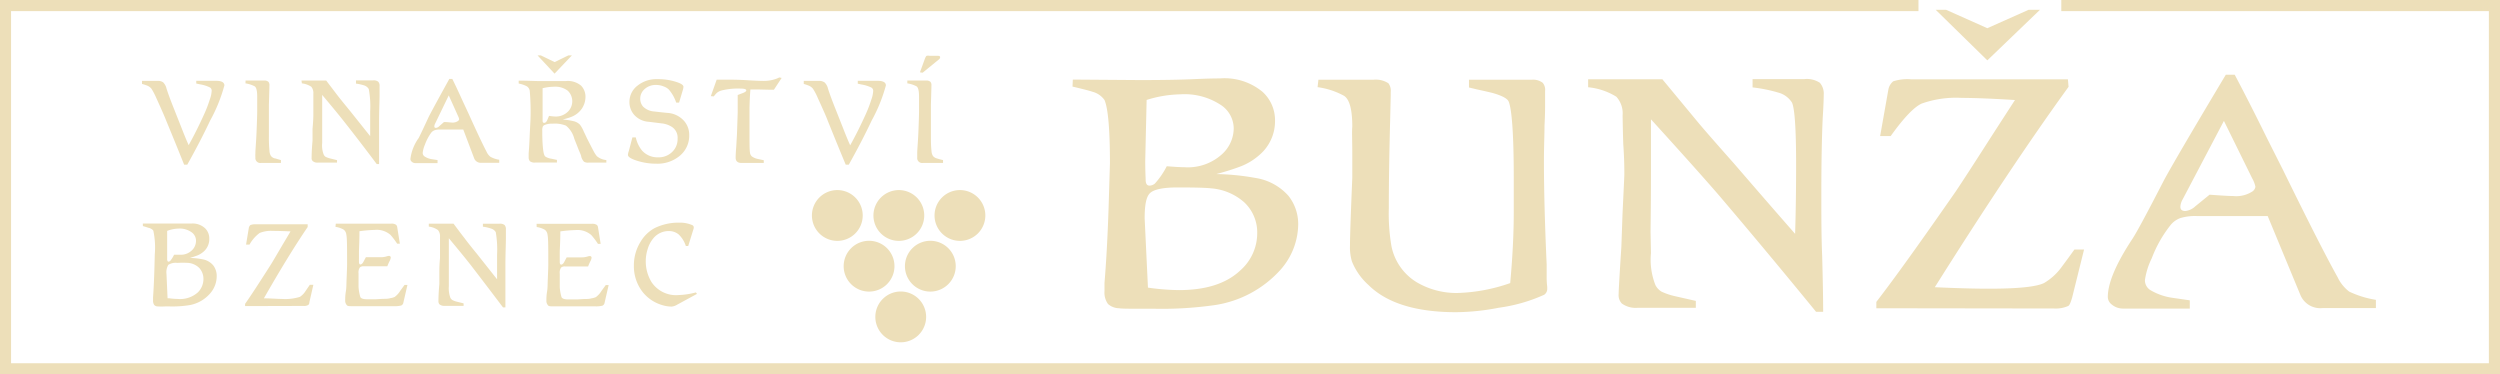 <svg xmlns="http://www.w3.org/2000/svg" viewBox="0 0 303.17 45.4"><defs><style>.cls-1,.cls-2{fill:#eddfb9;}.cls-2{fill-rule:evenodd;}</style></defs><g id="Vrstva_2" data-name="Vrstva 2"><g id="Vrstva_1-2" data-name="Vrstva 1"><path class="cls-1" d="M111.56,8.77l.6-1.65c.08-.2.15-.32.21-.35a.8.8,0,0,1,.37,0h.9c.18,0,.29,0,.32.06a.16.16,0,0,1,.05.1.35.35,0,0,1-.13.26l-2,1.63Zm-1.53,1h2.26a.72.72,0,0,1,.55.16.64.64,0,0,1,.11.46v.18l-.06,2.14c0,.32,0,.75,0,1.27v.71c0,.29,0,.89,0,1.8,0,.57,0,1.17.07,1.82a1.26,1.26,0,0,0,.17.59.85.85,0,0,0,.48.31,7.4,7.4,0,0,0,.75.2v.35h-2.44a.6.6,0,0,1-.69-.67q0-.16,0-.51c0-.46.09-1.32.14-2.55s.08-2.1.08-2.59V13.1q0-1.22,0-1.35c0-.72-.09-1.15-.32-1.29a3.49,3.49,0,0,0-1.1-.35Zm-12.56.44V9.81h1.87A1.1,1.1,0,0,1,100,10a1.53,1.53,0,0,1,.41.75q.27.87.93,2.52l.93,2.35c.23.59.5,1.27.83,2,.65-1.16,1.27-2.41,1.87-3.73a15.15,15.15,0,0,0,.69-1.8,3.55,3.55,0,0,0,.23-1.06.44.44,0,0,0-.22-.41,4.21,4.21,0,0,0-1.18-.37l-.47-.1V9.8h2.41c.66,0,1,.19,1,.56a19.14,19.14,0,0,1-1.72,4.25c-.8,1.7-1.73,3.48-2.78,5.36h-.37c-.7-1.67-1.42-3.45-2.19-5.35-.1-.3-.5-1.21-1.19-2.72a7.37,7.37,0,0,0-.58-1.12,1.25,1.25,0,0,0-.51-.39A5.35,5.35,0,0,0,97.47,10.18ZM86.2,11.66l.71-2,1.2,0c.62,0,1.52,0,2.68.08.9.05,1.47.07,1.72.07a4.5,4.5,0,0,0,1.61-.25,3.09,3.09,0,0,0,.38-.17l.29.06-.94,1.43-.57,0L92,10.85l-1,0c-.06.72-.09,1.46-.11,2.23v2.72c0,1.52,0,2.43.06,2.71a.7.7,0,0,0,.23.46,1.9,1.9,0,0,0,.79.32l.65.14v.33h-2.7c-.47,0-.71-.22-.71-.65,0,0,0-.45.07-1.27l.09-1.54q.09-2.61.09-2.67v-.1c0-.5,0-.94,0-1.34,0-.14,0-.37,0-.67l.44-.17q.6-.2.6-.39c0-.15-.25-.22-.74-.22a8.39,8.39,0,0,0-2.21.22,1.48,1.48,0,0,0-.67.35,4.08,4.08,0,0,0-.32.38Zm-3.85.78H82a4.67,4.67,0,0,0-.9-1.59,1.7,1.7,0,0,0-.6-.36,2.43,2.43,0,0,0-.94-.19,2,2,0,0,0-1.46.57,1.51,1.51,0,0,0-.46,1.1,1.44,1.44,0,0,0,.33.94,2.13,2.13,0,0,0,1.25.6c.09,0,.65.08,1.7.18a2.94,2.94,0,0,1,2.06,1,2.58,2.58,0,0,1,.6,1.73,3.15,3.15,0,0,1-1.19,2.51,4.21,4.21,0,0,1-2.81.92,7.59,7.59,0,0,1-2.43-.39c-.69-.23-1-.46-1-.67,0,0,0-.2.11-.49l.43-1.64h.41a3.79,3.79,0,0,0,.76,1.6,2.52,2.52,0,0,0,1.95.82,2.34,2.34,0,0,0,1.74-.69,2.12,2.12,0,0,0,.62-1.57,1.56,1.56,0,0,0-.69-1.43,2.86,2.86,0,0,0-1.26-.43l-1.53-.19a2.57,2.57,0,0,1-1.8-.86,2.34,2.34,0,0,1-.56-1.54,2.47,2.47,0,0,1,1-2,3.64,3.64,0,0,1,2.4-.77A7.08,7.08,0,0,1,82.2,10c.46.17.68.34.68.52a1.74,1.74,0,0,1-.09.45Zm-13-5.72-2.1,2.21L65.19,6.72h.4l1.67.81,1.66-.81Zm-2.77,7.33a5.7,5.7,0,0,0,.74.08,2.09,2.09,0,0,0,1.59-.63A1.77,1.77,0,0,0,68.85,11a2.5,2.5,0,0,0-1.7-.48,5.71,5.71,0,0,0-1.35.18c0,.69,0,1.14,0,1.36s0,.62,0,.78v.14c0,.65,0,1,0,1.14s0,.23,0,.51v0c0,.18.06.27.19.27s.24-.09.34-.26ZM62.9,10.13V9.78c1.11,0,1.93.05,2.46.05.74,0,1.46,0,2.16,0l1.1,0a2.49,2.49,0,0,1,1.86.57A1.93,1.93,0,0,1,71,11.72a2.6,2.6,0,0,1-.45,1.47,2.76,2.76,0,0,1-1.31,1c-.2.08-.53.18-1,.3a9.79,9.79,0,0,1,1.3.2,1.62,1.62,0,0,1,.78.42,3.59,3.59,0,0,1,.48.86c.13.26.25.52.37.78.51,1,.8,1.56.89,1.72a3.55,3.55,0,0,0,.32.47,2.08,2.08,0,0,0,1.15.47v.31H71.38a.93.93,0,0,1-.56-.11,1.47,1.47,0,0,1-.34-.63c0-.15-.18-.48-.38-1s-.37-.93-.46-1.17a3,3,0,0,0-1-1.57A3.6,3.6,0,0,0,67,15a2.23,2.23,0,0,0-.94.15.46.46,0,0,0-.23.19,1.22,1.22,0,0,0-.07.52V16c0,1.07.06,1.8.11,2.19s.13.7.27.8a1.84,1.84,0,0,0,.74.26l.66.14v.32H64.93a.94.94,0,0,1-.67-.16.73.73,0,0,1-.15-.5c0-.11,0-.27,0-.46.06-.71.1-1.47.13-2.28l.09-1.78A28.83,28.83,0,0,0,64.24,11a.8.8,0,0,0-.36-.54A3.7,3.7,0,0,0,62.9,10.13Zm-8.48,1.44L52.76,15a.82.82,0,0,0-.09.32c0,.13.06.19.2.19a.67.67,0,0,0,.4-.21l.57-.5c.45,0,.76.06.94.06a1.12,1.12,0,0,0,.79-.21.32.32,0,0,0,.11-.19,1.37,1.37,0,0,0-.13-.38Zm.08-2h.35c.37.74.8,1.67,1.31,2.79l.64,1.37Q58.32,17.1,59,18.39a1.64,1.64,0,0,0,.47.62,3.06,3.06,0,0,0,1.07.36v.37H58.38a.85.85,0,0,1-.89-.57l-1.31-3.46H53.34a1.76,1.76,0,0,0-.65.09.92.92,0,0,0-.41.31,5.78,5.78,0,0,0-.75,1.43,3.39,3.39,0,0,0-.27,1,.51.51,0,0,0,.24.44,2.13,2.13,0,0,0,.85.32l.71.11v.37H50.39a.64.64,0,0,1-.46-.17.44.44,0,0,1-.16-.33,5.47,5.47,0,0,1,1-2.54Q51,16.31,52,14.15,52.49,13.19,54.5,9.55Zm-17.94.2h3l1.37,1.8c.23.3.73.92,1.51,1.87l2.45,3.07c0-.91,0-1.91,0-3a11.39,11.39,0,0,0-.17-2.71,1,1,0,0,0-.55-.44,5.46,5.46,0,0,0-1-.22V9.75h2.06a.88.88,0,0,1,.64.16.7.7,0,0,1,.16.52s0,.34,0,1c0,.81-.06,1.95-.06,3.39q0,1.37,0,2.64c0,1.05,0,1.86,0,2.44h-.28q-2-2.67-3.9-5.08-.86-1.1-2.72-3.31v2.22c0,.86,0,1.75,0,2.68l0,.94a3,3,0,0,0,.18,1.38.64.64,0,0,0,.24.29,2.61,2.61,0,0,0,.53.19l.85.21v.3H38.54a.85.85,0,0,1-.62-.19.49.49,0,0,1-.13-.4c0-.16,0-.84.11-2.07l0-1.43C38,14.55,38,14,38,13.9c0-.24,0-.68,0-1.32,0-.36,0-.77,0-1.24a1.18,1.18,0,0,0-.25-.82,2.63,2.63,0,0,0-1.14-.41Zm-6.78,0H32a.73.73,0,0,1,.56.16.64.64,0,0,1,.11.46v.18l-.06,2.14c0,.32,0,.75,0,1.27v.71c0,.29,0,.89,0,1.8a16.53,16.53,0,0,0,.07,1.82,1.26,1.26,0,0,0,.17.59.85.85,0,0,0,.48.31c.09,0,.34.1.74.2v.35H31.66a.6.6,0,0,1-.69-.67,4.12,4.12,0,0,1,0-.51c0-.46.09-1.32.14-2.55s.08-2.1.08-2.59V13.1q0-1.22,0-1.35c0-.72-.09-1.15-.32-1.29a3.58,3.58,0,0,0-1.1-.35Zm-12.56.44V9.81h1.87a1.1,1.1,0,0,1,.69.17,1.53,1.53,0,0,1,.41.75q.27.87.93,2.52l.93,2.35c.23.59.5,1.27.83,2,.65-1.16,1.27-2.41,1.87-3.73a15.15,15.15,0,0,0,.69-1.8,3.55,3.55,0,0,0,.23-1.06.44.44,0,0,0-.22-.41,4.21,4.21,0,0,0-1.18-.37l-.47-.1V9.8h2.41c.66,0,1,.19,1,.56a19.14,19.14,0,0,1-1.72,4.25c-.8,1.7-1.73,3.48-2.78,5.36h-.38q-1-2.5-2.18-5.35c-.11-.3-.5-1.21-1.19-2.72a8.45,8.45,0,0,0-.58-1.12,1.25,1.25,0,0,0-.51-.39A5.35,5.35,0,0,0,17.22,10.18Z"/><path class="cls-1" d="M84.52,35.64l-2.39,1.3a1.58,1.58,0,0,1-.68.24A4,4,0,0,1,80.31,37a4.72,4.72,0,0,1-2.44-1.67,5.08,5.08,0,0,1-1-3.14,5.39,5.39,0,0,1,.81-2.87,4.43,4.43,0,0,1,1.71-1.66,6.59,6.59,0,0,1,3-.66,3.74,3.74,0,0,1,1.56.3.29.29,0,0,1,.18.27.63.63,0,0,1-.05.26l-.62,2h-.29a3.34,3.34,0,0,0-.88-1.41,1.86,1.86,0,0,0-1.21-.4,2.39,2.39,0,0,0-1.79.81,3.62,3.62,0,0,0-.75,1.38,4.79,4.79,0,0,0-.23,1.46,4.85,4.85,0,0,0,.7,2.54,3.57,3.57,0,0,0,3.3,1.57,9.18,9.18,0,0,0,2.08-.32Zm-19.45-8.5h6.72a.94.94,0,0,1,.59.14.47.47,0,0,1,.14.29l.32,2h-.33a8.68,8.68,0,0,0-.81-1.07,2.55,2.55,0,0,0-1.9-.6,16,16,0,0,0-1.85.16c0,1.29-.07,2.14-.07,2.57,0,.14,0,.29,0,.46s0,.22,0,.32a.89.89,0,0,0,0,.13c0,.12,0,.19,0,.23,0,.21.06.32.17.32s.24-.09.35-.28l.32-.6h1.74a2.34,2.34,0,0,0,.78-.1,1.13,1.13,0,0,1,.29-.06.22.22,0,0,1,.15.06.22.22,0,0,1,.06.13,1.17,1.17,0,0,1-.16.47c-.07.14-.16.34-.26.6H68.51a.66.66,0,0,0-.47.14,1.1,1.1,0,0,0-.16.73v1.63a5.45,5.45,0,0,0,.22,1.24c.1.17.36.26.8.26.27,0,.65,0,1.11,0l.81-.05c.35,0,.65,0,.9-.08a2,2,0,0,0,.54-.15,2.59,2.59,0,0,0,.68-.75l.52-.71h.35l-.49,2.13a.47.47,0,0,1-.27.37,3.19,3.19,0,0,1-.88.08H67.1c-.36,0-.58,0-.67-.16a.8.8,0,0,1-.17-.53c0-.25,0-.61.08-1.09s.06-.83.09-1.5q.06-1.41.06-1.77c0-2,0-3.24-.09-3.61a.87.87,0,0,0-.32-.62,2.77,2.77,0,0,0-1-.34ZM52,27.12h3c.45.61.9,1.21,1.36,1.8.22.3.71.93,1.49,1.88l2.43,3.07c0-.92,0-1.92,0-3a12.45,12.45,0,0,0-.16-2.72,1,1,0,0,0-.56-.43,5,5,0,0,0-1-.23v-.36h2a.88.88,0,0,1,.63.16.74.74,0,0,1,.16.52s0,.34,0,1c0,.82-.06,1.95-.06,3.4,0,.91,0,1.79,0,2.64,0,1.05,0,1.86,0,2.43H61q-2-2.65-3.87-5.08-.84-1.08-2.7-3.31V31.1c0,.85,0,1.74,0,2.67v.94a3.41,3.41,0,0,0,.18,1.39.75.75,0,0,0,.24.28,2.19,2.19,0,0,0,.53.2l.84.21v.3H53.91a.87.87,0,0,1-.62-.19.57.57,0,0,1-.12-.41c0-.15,0-.84.11-2.06l0-1.44c0-1.06.08-1.63.08-1.71,0-.24,0-.68,0-1.33,0-.35,0-.77,0-1.24a1.15,1.15,0,0,0-.25-.81A2.42,2.42,0,0,0,52,27.48Zm-11.28,0h6.72a.94.94,0,0,1,.59.14.47.47,0,0,1,.14.29l.32,2h-.33a8.68,8.68,0,0,0-.81-1.07,2.55,2.55,0,0,0-1.9-.6,16.33,16.33,0,0,0-1.86.16c0,1.29-.06,2.14-.06,2.57,0,.14,0,.29,0,.46s0,.22,0,.32a.89.89,0,0,0,0,.13c0,.12,0,.19,0,.23,0,.21.06.32.17.32s.24-.09.35-.28l.32-.6h1.74a2.34,2.34,0,0,0,.78-.1,1.13,1.13,0,0,1,.29-.06.24.24,0,0,1,.15.06.22.22,0,0,1,.06.13,1.17,1.17,0,0,1-.16.47c-.07.14-.16.34-.26.6H44.11a.66.66,0,0,0-.47.14,1.1,1.1,0,0,0-.16.73v1.63a5.45,5.45,0,0,0,.22,1.24c.1.17.36.26.8.26.27,0,.65,0,1.11,0l.81-.05c.35,0,.65,0,.9-.08a2,2,0,0,0,.54-.15,2.59,2.59,0,0,0,.68-.75l.52-.71h.35l-.49,2.13a.47.47,0,0,1-.27.37,3.19,3.19,0,0,1-.88.08H42.7c-.36,0-.58,0-.67-.16a.8.8,0,0,1-.17-.53c0-.25,0-.61.08-1.09s.06-.83.09-1.5q.06-1.41.06-1.77c0-2,0-3.24-.09-3.61a.87.87,0,0,0-.32-.62,2.77,2.77,0,0,0-1-.34Zm-11,10v-.27c.71-1,1.76-2.62,3.16-4.82.25-.41.68-1.14,1.29-2.18.25-.43.6-1,1.06-1.79Q33.88,28,33.07,28a3.67,3.67,0,0,0-1.58.25,4.34,4.34,0,0,0-1.23,1.41h-.42l.33-2a.61.61,0,0,1,.2-.37,1.72,1.72,0,0,1,.71-.09h6.23l0,.33Q35,30.92,32,36.18c.86,0,1.58.07,2.15.07A6,6,0,0,0,36.37,36a2.34,2.34,0,0,0,.7-.73l.5-.73H38l-.48,2.1c0,.21-.1.32-.15.35a1,1,0,0,1-.57.11ZM20.27,28c0,.46,0,1.08,0,1.86l0,.79c0,.47,0,.74,0,.82s.05.26.15.26a.33.33,0,0,0,.22-.09,3.39,3.39,0,0,0,.47-.75l.71,0a1.92,1.92,0,0,0,1.48-.56,1.59,1.59,0,0,0,.47-1.13,1.25,1.25,0,0,0-.49-1,2.47,2.47,0,0,0-1.64-.48A4.12,4.12,0,0,0,20.27,28Zm.05,8.17.2,0a7.19,7.19,0,0,0,1,.08A3.24,3.24,0,0,0,24,35.45a2.27,2.27,0,0,0,.67-1.61,1.94,1.94,0,0,0-.52-1.36,2.2,2.2,0,0,0-1.32-.6,11.74,11.74,0,0,0-1.32,0,1.64,1.64,0,0,0-1.1.24,1.79,1.79,0,0,0-.22,1.11Zm-3-9.06,2.67,0c.93,0,1.66,0,2.2,0l1,0a2.21,2.21,0,0,1,1.7.59,1.73,1.73,0,0,1,.49,1.25,2,2,0,0,1-.62,1.5,2.75,2.75,0,0,1-.73.49c-.27.11-.6.22-1,.34a8.53,8.53,0,0,1,1.56.17,2.16,2.16,0,0,1,1.3.77,2.14,2.14,0,0,1,.39,1.26,3.18,3.18,0,0,1-.71,2A4.31,4.31,0,0,1,23,37a13,13,0,0,1-2.41.16H20a7,7,0,0,1-.86,0,.58.58,0,0,1-.44-.18.94.94,0,0,1-.14-.56c0-.06,0-.18,0-.35.07-1,.12-2.06.16-3.32l.05-1.89A9.91,9.91,0,0,0,18.6,28c-.05-.13-.21-.24-.47-.35-.1,0-.37-.12-.8-.23Z"/><path class="cls-1" d="M269.69,14.66l-5,9.51a2,2,0,0,0-.28.9c0,.35.2.52.61.52a2.12,2.12,0,0,0,1.21-.58l1.72-1.4c1.36.1,2.31.16,2.85.16a3.59,3.59,0,0,0,2.37-.57.85.85,0,0,0,.34-.55,3.33,3.33,0,0,0-.38-1Zm.23-5.6H271c1.09,2.06,2.41,4.64,3.94,7.75l1.92,3.81q4.62,9.43,6.62,13a4.75,4.75,0,0,0,1.4,1.74,11.76,11.76,0,0,0,3.24,1v1h-6.47a2.61,2.61,0,0,1-2.69-1.6L275,26.2h-8.58a6.3,6.3,0,0,0-2,.24,2.74,2.74,0,0,0-1.22.88,15,15,0,0,0-2.26,4,8.7,8.7,0,0,0-.83,2.66,1.41,1.41,0,0,0,.73,1.24,7.24,7.24,0,0,0,2.57.89l2.14.31v1h-8.06a2.12,2.12,0,0,1-1.4-.49,1.17,1.17,0,0,1-.48-.91q0-2.54,3-7.08.72-1.08,3.81-7.08Q263.86,19.19,269.92,9.06ZM247.38,1.19,241,7.32l-6.26-6.13H236L241,3.42l5-2.23ZM227.54,37.38v-.77c2.18-2.82,5.38-7.28,9.64-13.41q1.15-1.71,3.94-6.07c.77-1.2,1.84-2.85,3.23-5q-4-.25-6.48-.26a12.44,12.44,0,0,0-4.83.69q-1.39.63-3.76,3.94H228l1-5.64a1.66,1.66,0,0,1,.59-1,5.57,5.57,0,0,1,2.18-.24h19l.08.91q-7,9.65-16.22,24.3,3.94.18,6.54.18c3.56,0,5.81-.23,6.73-.7a7.08,7.08,0,0,0,2.16-2c.45-.6.95-1.28,1.5-2.05h1.17l-1.45,5.84c-.17.58-.31.91-.46,1a3.73,3.73,0,0,1-1.73.31ZM192.59,9.61h9l4.14,5c.68.83,2.19,2.56,4.54,5.21q3.67,4.26,7.42,8.54.12-3.81.12-8.38,0-6.45-.5-7.54a2.83,2.83,0,0,0-1.69-1.22,18,18,0,0,0-3.09-.62v-1h6.23a2.85,2.85,0,0,1,1.93.44,2,2,0,0,1,.47,1.44s0,.95-.12,2.76c-.11,2.28-.17,5.42-.17,9.45,0,2.53,0,5,.1,7.35.08,2.91.12,5.18.12,6.77h-.86q-6.06-7.41-11.79-14.14-2.59-3-8.23-9.2v6.18q0,3.57-.05,7.45l.05,2.61a8.33,8.33,0,0,0,.54,3.86,2,2,0,0,0,.73.79,7.68,7.68,0,0,0,1.61.55l2.56.58v.84h-7.11a2.84,2.84,0,0,1-1.87-.53,1.46,1.46,0,0,1-.38-1.14q0-.63.33-5.74l.14-4c.14-2.95.22-4.55.22-4.76,0-.66,0-1.89-.13-3.69Q196.8,16,196.77,14a3,3,0,0,0-.76-2.27,7.93,7.93,0,0,0-3.42-1.15Zm-32.71.06h6.66a2.8,2.8,0,0,1,1.83.43,1.48,1.48,0,0,1,.28,1.05v.45l-.07,3c-.1,3.8-.16,7.34-.16,10.63a23.61,23.61,0,0,0,.31,4.58,6.64,6.64,0,0,0,3.11,4.44,9.5,9.5,0,0,0,4.9,1.28,21.1,21.1,0,0,0,6.4-1.2c.28-3.07.43-5.93.43-8.58V21.5c0-5.25-.24-8.31-.62-9.19-.16-.37-.82-.72-2-1.05-.75-.18-1.35-.31-1.81-.41l-1-.24V9.67h7.61a1.92,1.92,0,0,1,1.33.37,1.32,1.32,0,0,1,.29,1c0,.12,0,.66,0,1.63v.16c0,.28,0,1.08-.07,2.39,0,1.08-.07,2.53-.07,4.36q0,5.18.33,12.47l0,1.59c0,.65.06,1,.07,1.17V35a.85.85,0,0,1-.38.75,19.77,19.77,0,0,1-5.5,1.57,28.13,28.13,0,0,1-5.16.54q-7.32,0-10.65-3.31a7.68,7.68,0,0,1-2-2.86,6,6,0,0,1-.23-1.9c0-1.16.1-3.91.28-8.25,0-.41,0-.87,0-1.39s0-.93,0-1.47c0-1.61-.06-2.71,0-3.31q0-3.11-1-3.75a9.2,9.2,0,0,0-3.21-1.05Zm-20.83,2.45-.12,5.19-.05,2.2c0,1.29.05,2,.05,2.27,0,.48.15.73.47.73a1.06,1.06,0,0,0,.65-.25,9.55,9.55,0,0,0,1.44-2.1c1,.08,1.72.12,2.17.12a6.15,6.15,0,0,0,4.52-1.57,4.27,4.27,0,0,0,1.43-3.12,3.43,3.43,0,0,0-1.5-2.82,8,8,0,0,0-5-1.33A14.34,14.34,0,0,0,139.05,12.12Zm.16,22.76.59.08a28,28,0,0,0,3.17.22c3.26,0,5.75-.79,7.44-2.39a6,6,0,0,0,2.05-4.5,5,5,0,0,0-1.59-3.77,6.86,6.86,0,0,0-4-1.68c-.57-.07-1.92-.11-4.05-.11-1.76,0-2.87.23-3.35.68s-.66,1.46-.66,3.08ZM130.1,9.65l8.14.06q4.23,0,6.7-.12c1.37-.06,2.35-.08,3-.08a7.21,7.21,0,0,1,5.18,1.64,4.65,4.65,0,0,1,1.5,3.49,5.37,5.37,0,0,1-1.9,4.16,7.54,7.54,0,0,1-2.22,1.36c-.84.32-1.83.64-3,.95a28.75,28.75,0,0,1,4.75.47,6.72,6.72,0,0,1,4,2.17,5.51,5.51,0,0,1,1.18,3.48,8.43,8.43,0,0,1-2.16,5.5A13.37,13.37,0,0,1,147.3,37a45.28,45.28,0,0,1-7.35.44h-1.64c-1.4,0-2.26,0-2.61-.06a2.08,2.08,0,0,1-1.33-.51,2.36,2.36,0,0,1-.43-1.56c0-.18,0-.51,0-1q.33-4,.5-9.23l.16-5.26c0-4.09-.22-6.66-.66-7.69a2.56,2.56,0,0,0-1.45-1q-.48-.17-2.43-.63Z"/><path class="cls-2" d="M101.54,23.05a3.08,3.08,0,1,1-3.08,3.07,3.08,3.08,0,0,1,3.08-3.07"/><path class="cls-2" d="M109,23.05a3.08,3.08,0,1,1-3.08,3.07A3.09,3.09,0,0,1,109,23.05"/><path class="cls-2" d="M116.4,23.05a3.08,3.08,0,1,1-3.07,3.07,3.08,3.08,0,0,1,3.07-3.07"/><path class="cls-2" d="M105.38,29.2a3.08,3.08,0,1,1-3.07,3.07,3.08,3.08,0,0,1,3.07-3.07"/><path class="cls-2" d="M112.82,29.2a3.08,3.08,0,1,1-3.08,3.07,3.08,3.08,0,0,1,3.08-3.07"/><path class="cls-2" d="M109.23,35.35a3.08,3.08,0,1,1-3.08,3.08,3.08,3.08,0,0,1,3.08-3.08"/><polygon class="cls-2" points="0 0 232.65 0 232.65 1.35 1.34 1.35 1.34 44.05 301.82 44.05 301.82 1.35 249.97 1.35 249.97 0 303.17 0 303.17 45.4 0 45.4 0 0"/></g></g></svg>